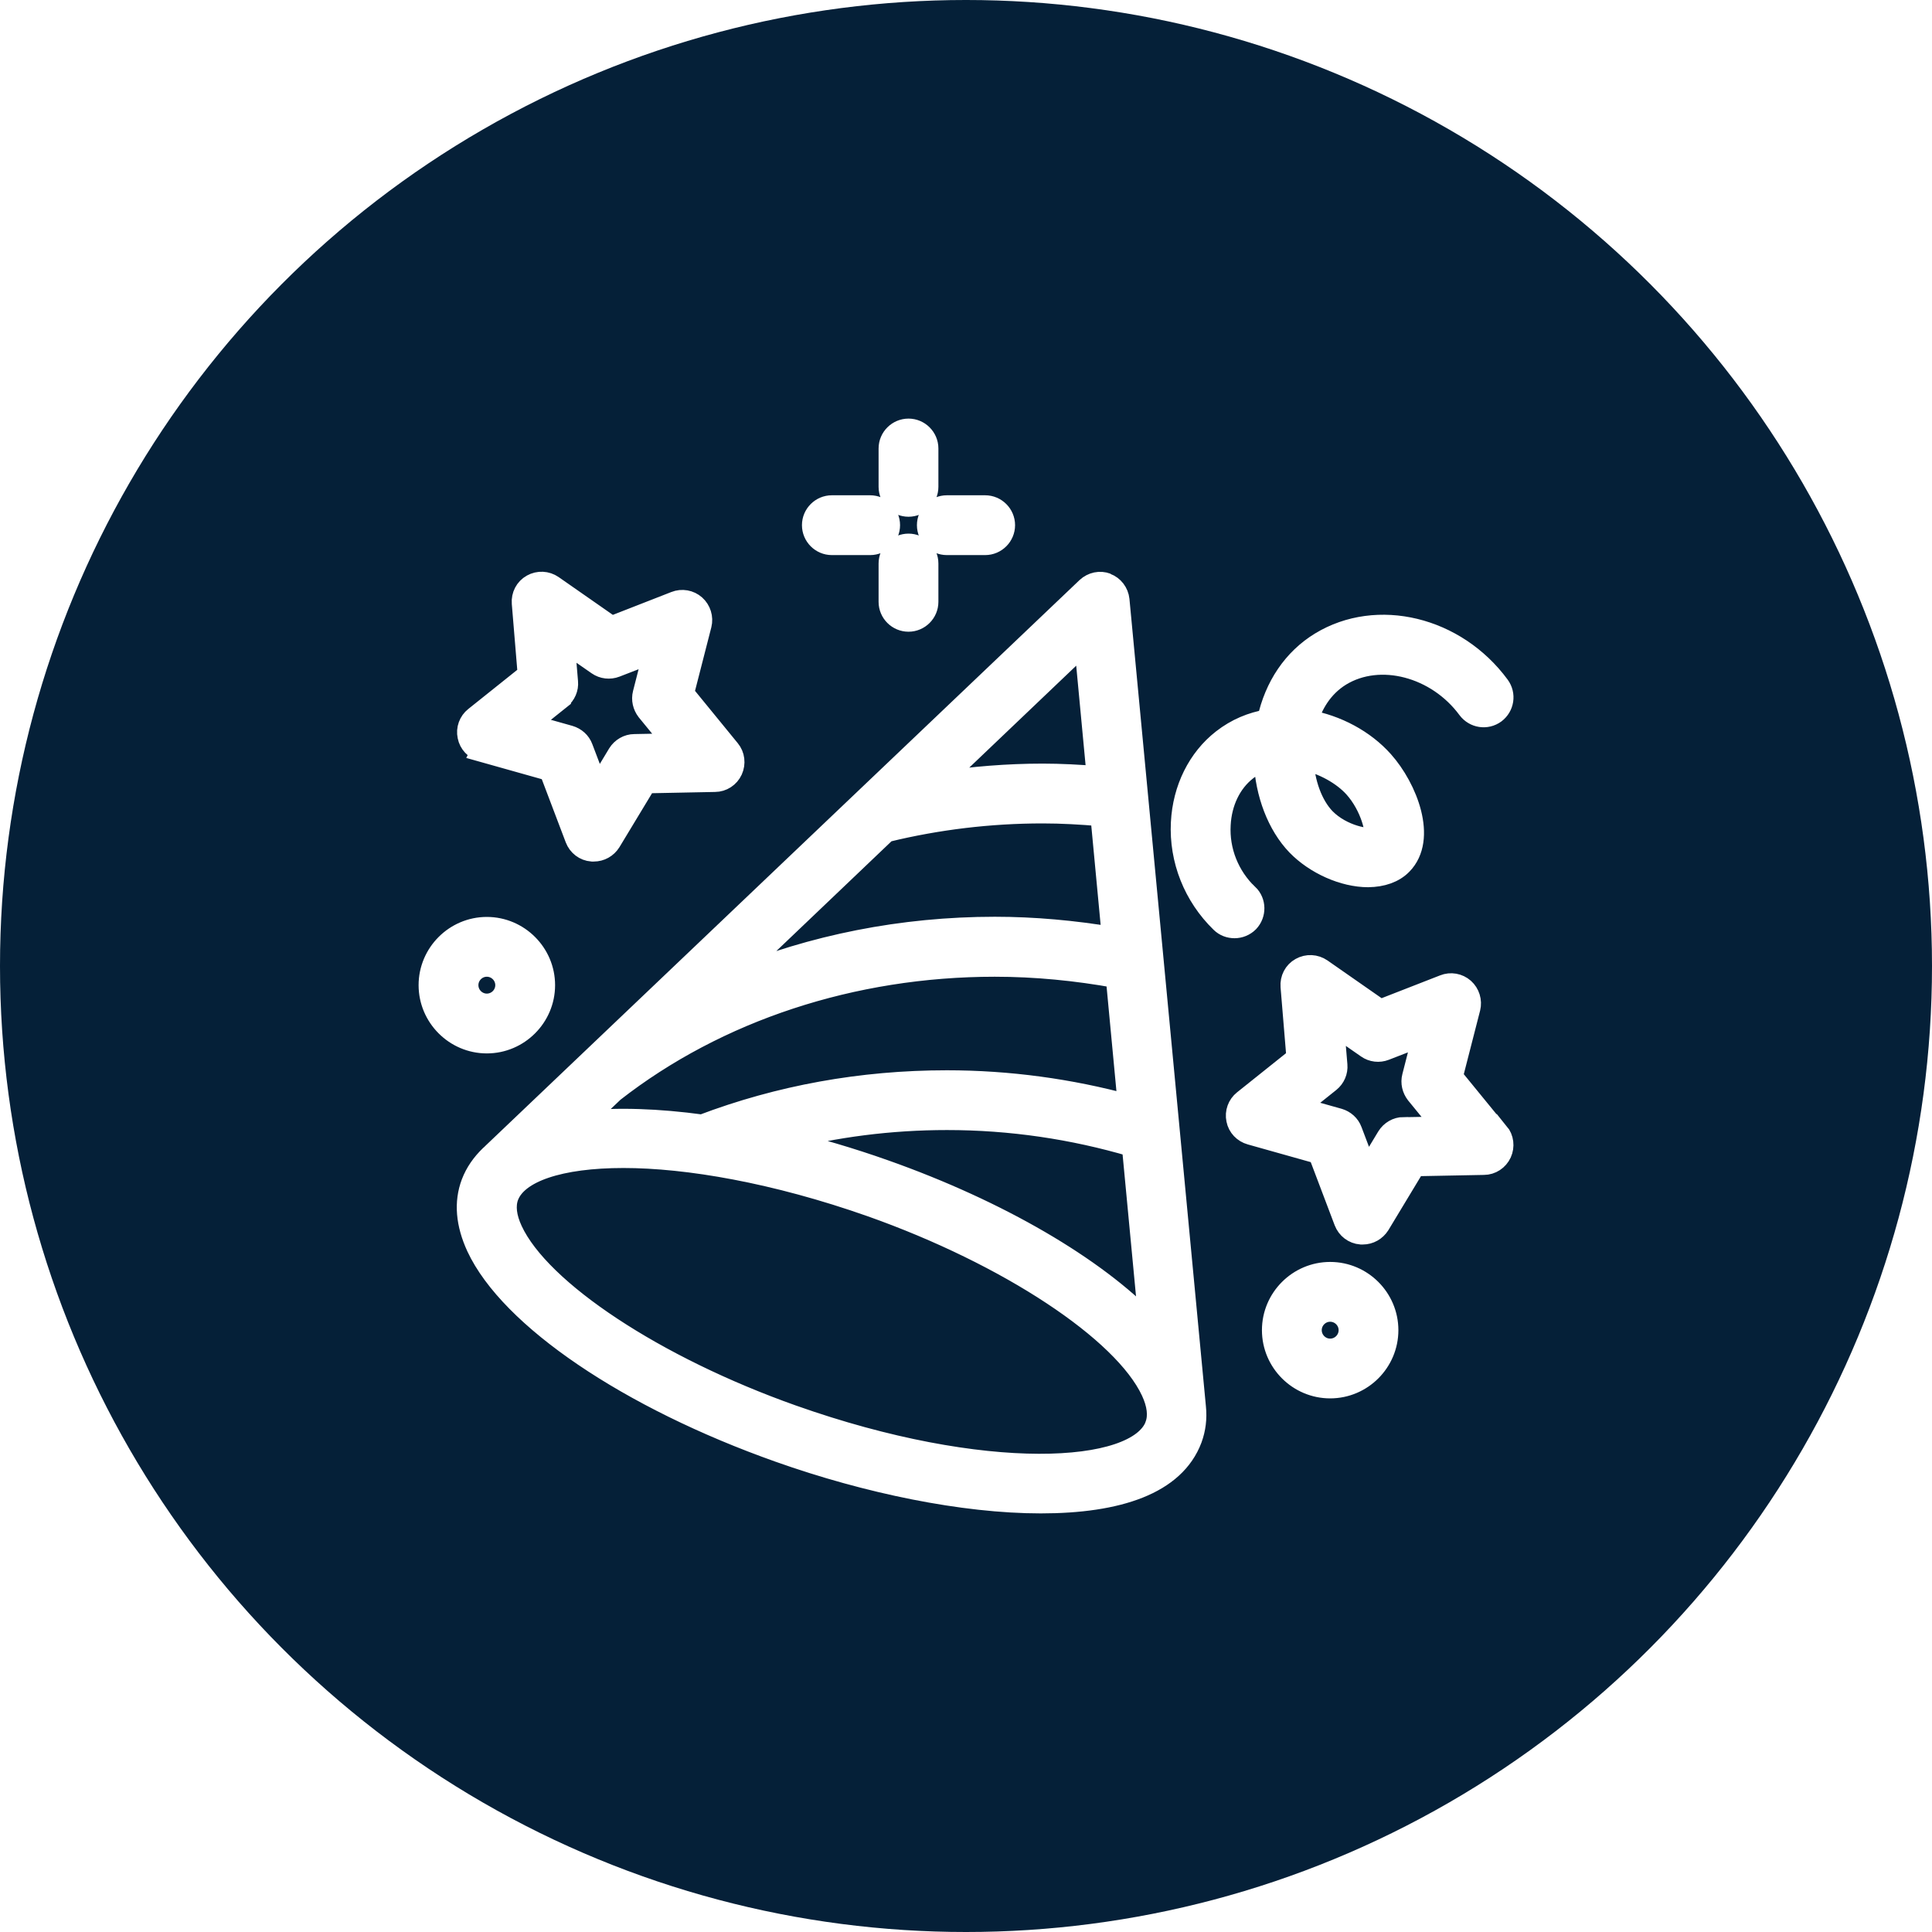 <svg width="45" height="45" viewBox="0 0 45 45" fill="none" xmlns="http://www.w3.org/2000/svg">
<rect x="0" y="0" width="45" height="45" fill="#808080" stroke="none"/>
<g clip-path="url(#clip0_5195_238)">
<rect width="45" height="45" fill="white"/>
<circle cx="22.5" cy="22.5" r="22.5" fill="#052038"/>
<mask id="path-2-outside-1_5195_238" maskUnits="userSpaceOnUse" x="9" y="9" width="27" height="27" fill="black">
<rect fill="white" x="9" y="9" width="27" height="27"/>
<path d="M25.781 13.598C25.62 13.536 25.442 13.576 25.317 13.692L11.482 26.866C11.482 26.866 11.46 26.888 11.451 26.897L11.42 26.924C11.232 27.107 11.085 27.312 10.991 27.558C10.821 28.009 10.866 28.505 11.112 29.04C11.884 30.696 14.647 32.571 18.152 33.812C20.205 34.54 22.438 35 24.241 35C26.045 35 27.357 34.562 27.75 33.513C27.835 33.281 27.866 33.036 27.839 32.777L26.058 13.973C26.04 13.804 25.929 13.656 25.768 13.598H25.781ZM25.268 14.973L25.562 18.094C25.13 18.058 24.701 18.036 24.286 18.036C23.469 18.036 22.656 18.103 21.853 18.223L25.263 14.973H25.268ZM20.661 19.362C21.839 19.076 23.058 18.929 24.286 18.929C24.728 18.929 25.183 18.955 25.647 18.995L25.915 21.839C25.009 21.688 24.089 21.603 23.17 21.603C21.018 21.603 18.924 22.022 17.036 22.804L20.656 19.353L20.661 19.362ZM26.92 33.201C26.487 34.357 22.906 34.549 18.455 32.973C15.268 31.844 12.58 30.071 11.924 28.661C11.781 28.353 11.75 28.085 11.83 27.866C12.045 27.29 13.036 26.955 14.522 26.955C16.009 26.955 18.054 27.304 20.295 28.094C23.482 29.223 26.17 30.995 26.826 32.402C26.969 32.71 27 32.978 26.92 33.196V33.201ZM26.768 30.835C25.513 29.527 23.272 28.205 20.594 27.259C19.812 26.982 19.009 26.745 18.214 26.558C19.451 26.237 20.737 26.071 22.058 26.071C23.54 26.071 24.991 26.286 26.38 26.696L26.772 30.835H26.768ZM22.054 25.179C20.067 25.179 18.152 25.527 16.353 26.21C15.335 26.071 14.375 26.036 13.554 26.125L14.29 25.424C16.705 23.54 19.857 22.5 23.17 22.5C24.12 22.5 25.071 22.594 26.005 22.763L26.286 25.745C24.92 25.375 23.5 25.179 22.054 25.179ZM34.897 26.397L33.821 25.08L34.232 23.478C34.272 23.317 34.219 23.143 34.094 23.031C33.969 22.92 33.79 22.888 33.634 22.951L32.147 23.531L30.777 22.576C30.634 22.478 30.451 22.469 30.299 22.554C30.147 22.638 30.062 22.804 30.076 22.978L30.214 24.643L28.969 25.638C28.839 25.741 28.777 25.911 28.812 26.076C28.844 26.241 28.969 26.37 29.13 26.415L30.719 26.862L31.321 28.451C31.384 28.612 31.527 28.723 31.701 28.737C31.714 28.737 31.728 28.737 31.741 28.737C31.897 28.737 32.04 28.656 32.125 28.522L32.955 27.147L34.562 27.116C34.732 27.116 34.888 27.013 34.96 26.857C35.031 26.701 35.009 26.518 34.902 26.388L34.897 26.397ZM32.692 26.268C32.54 26.268 32.397 26.353 32.317 26.482L31.835 27.281L31.478 26.339C31.429 26.205 31.317 26.107 31.183 26.067L30.214 25.795L30.969 25.192C31.085 25.098 31.147 24.955 31.134 24.808L31.054 23.853L31.844 24.402C31.964 24.487 32.12 24.505 32.259 24.451L33.156 24.103L32.906 25.08C32.87 25.219 32.906 25.362 32.991 25.473L33.63 26.255L32.696 26.272L32.692 26.268ZM11.219 17.495L12.808 17.942L13.411 19.531C13.473 19.692 13.616 19.804 13.79 19.817C13.804 19.817 13.817 19.817 13.83 19.817C13.987 19.817 14.13 19.737 14.214 19.603L15.045 18.228L16.652 18.196C16.821 18.196 16.978 18.094 17.049 17.938C17.12 17.781 17.098 17.598 16.991 17.469L15.915 16.152L16.326 14.549C16.366 14.388 16.312 14.214 16.188 14.103C16.062 13.991 15.884 13.96 15.728 14.022L14.241 14.603L12.87 13.647C12.728 13.549 12.545 13.54 12.393 13.625C12.241 13.71 12.156 13.875 12.17 14.049L12.308 15.714L11.062 16.71C10.933 16.812 10.87 16.982 10.906 17.147C10.938 17.312 11.062 17.442 11.223 17.487L11.219 17.495ZM13.049 16.268C13.165 16.174 13.228 16.031 13.214 15.884L13.134 14.929L13.924 15.478C14.045 15.562 14.201 15.58 14.339 15.527L15.237 15.179L14.987 16.156C14.951 16.295 14.987 16.438 15.071 16.549L15.71 17.33L14.777 17.348C14.625 17.348 14.482 17.433 14.402 17.562L13.92 18.362L13.562 17.42C13.513 17.286 13.402 17.188 13.263 17.147L12.295 16.875L13.049 16.272V16.268ZM12.679 22.946C12.679 22.21 12.076 21.607 11.339 21.607C10.603 21.607 10 22.21 10 22.946C10 23.683 10.603 24.286 11.339 24.286C12.076 24.286 12.679 23.683 12.679 22.946ZM10.893 22.946C10.893 22.701 11.094 22.5 11.339 22.5C11.585 22.5 11.786 22.701 11.786 22.946C11.786 23.192 11.585 23.393 11.339 23.393C11.094 23.393 10.893 23.192 10.893 22.946ZM30.982 29.643C30.245 29.643 29.643 30.245 29.643 30.982C29.643 31.719 30.245 32.321 30.982 32.321C31.719 32.321 32.321 31.719 32.321 30.982C32.321 30.245 31.719 29.643 30.982 29.643ZM30.982 31.429C30.737 31.429 30.536 31.228 30.536 30.982C30.536 30.737 30.737 30.536 30.982 30.536C31.228 30.536 31.429 30.737 31.429 30.982C31.429 31.228 31.228 31.429 30.982 31.429ZM29.062 20.839C28.616 20.411 28.38 19.817 28.415 19.21C28.442 18.683 28.665 18.223 29.027 17.938C29.156 17.835 29.304 17.759 29.451 17.714C29.487 18.487 29.763 19.214 30.214 19.683C30.638 20.12 31.299 20.415 31.866 20.415C32.192 20.411 32.464 20.317 32.647 20.13C33.232 19.536 32.768 18.357 32.21 17.732C31.777 17.245 31.13 16.897 30.451 16.781C30.558 16.424 30.781 16.005 31.223 15.732C32.138 15.174 33.469 15.522 34.196 16.509C34.344 16.705 34.62 16.75 34.821 16.603C35.018 16.455 35.062 16.179 34.915 15.978C33.906 14.607 32.08 14.165 30.759 14.969C30.13 15.353 29.701 15.987 29.531 16.772C29.156 16.835 28.799 16.982 28.478 17.232C27.911 17.674 27.562 18.375 27.522 19.161C27.478 20.022 27.812 20.866 28.442 21.478C28.527 21.562 28.638 21.603 28.755 21.603C28.87 21.603 28.987 21.558 29.076 21.469C29.245 21.29 29.241 21.009 29.067 20.839H29.062ZM31.545 18.335C31.946 18.781 32.076 19.393 32.018 19.505C31.893 19.589 31.255 19.473 30.857 19.067C30.558 18.755 30.37 18.237 30.344 17.683C30.826 17.781 31.277 18.04 31.545 18.335ZM21.161 12.679C20.915 12.679 20.714 12.88 20.714 13.125V14.018C20.714 14.263 20.915 14.464 21.161 14.464C21.406 14.464 21.607 14.263 21.607 14.018V13.125C21.607 12.88 21.406 12.679 21.161 12.679ZM22.054 12.679H22.946C23.192 12.679 23.393 12.478 23.393 12.232C23.393 11.987 23.192 11.786 22.946 11.786H22.054C21.808 11.786 21.607 11.987 21.607 12.232C21.607 12.478 21.808 12.679 22.054 12.679ZM21.161 11.786C21.406 11.786 21.607 11.585 21.607 11.339V10.446C21.607 10.201 21.406 10 21.161 10C20.915 10 20.714 10.201 20.714 10.446V11.339C20.714 11.585 20.915 11.786 21.161 11.786ZM19.375 12.679H20.268C20.513 12.679 20.714 12.478 20.714 12.232C20.714 11.987 20.513 11.786 20.268 11.786H19.375C19.13 11.786 18.929 11.987 18.929 12.232C18.929 12.478 19.13 12.679 19.375 12.679Z"/>
</mask>
<path d="M25.781 13.598C25.62 13.536 25.442 13.576 25.317 13.692L11.482 26.866C11.482 26.866 11.46 26.888 11.451 26.897L11.42 26.924C11.232 27.107 11.085 27.312 10.991 27.558C10.821 28.009 10.866 28.505 11.112 29.04C11.884 30.696 14.647 32.571 18.152 33.812C20.205 34.54 22.438 35 24.241 35C26.045 35 27.357 34.562 27.75 33.513C27.835 33.281 27.866 33.036 27.839 32.777L26.058 13.973C26.04 13.804 25.929 13.656 25.768 13.598H25.781ZM25.268 14.973L25.562 18.094C25.13 18.058 24.701 18.036 24.286 18.036C23.469 18.036 22.656 18.103 21.853 18.223L25.263 14.973H25.268ZM20.661 19.362C21.839 19.076 23.058 18.929 24.286 18.929C24.728 18.929 25.183 18.955 25.647 18.995L25.915 21.839C25.009 21.688 24.089 21.603 23.17 21.603C21.018 21.603 18.924 22.022 17.036 22.804L20.656 19.353L20.661 19.362ZM26.92 33.201C26.487 34.357 22.906 34.549 18.455 32.973C15.268 31.844 12.58 30.071 11.924 28.661C11.781 28.353 11.75 28.085 11.83 27.866C12.045 27.29 13.036 26.955 14.522 26.955C16.009 26.955 18.054 27.304 20.295 28.094C23.482 29.223 26.17 30.995 26.826 32.402C26.969 32.71 27 32.978 26.92 33.196V33.201ZM26.768 30.835C25.513 29.527 23.272 28.205 20.594 27.259C19.812 26.982 19.009 26.745 18.214 26.558C19.451 26.237 20.737 26.071 22.058 26.071C23.54 26.071 24.991 26.286 26.38 26.696L26.772 30.835H26.768ZM22.054 25.179C20.067 25.179 18.152 25.527 16.353 26.21C15.335 26.071 14.375 26.036 13.554 26.125L14.29 25.424C16.705 23.54 19.857 22.5 23.17 22.5C24.12 22.5 25.071 22.594 26.005 22.763L26.286 25.745C24.92 25.375 23.5 25.179 22.054 25.179ZM34.897 26.397L33.821 25.08L34.232 23.478C34.272 23.317 34.219 23.143 34.094 23.031C33.969 22.92 33.79 22.888 33.634 22.951L32.147 23.531L30.777 22.576C30.634 22.478 30.451 22.469 30.299 22.554C30.147 22.638 30.062 22.804 30.076 22.978L30.214 24.643L28.969 25.638C28.839 25.741 28.777 25.911 28.812 26.076C28.844 26.241 28.969 26.37 29.13 26.415L30.719 26.862L31.321 28.451C31.384 28.612 31.527 28.723 31.701 28.737C31.714 28.737 31.728 28.737 31.741 28.737C31.897 28.737 32.04 28.656 32.125 28.522L32.955 27.147L34.562 27.116C34.732 27.116 34.888 27.013 34.96 26.857C35.031 26.701 35.009 26.518 34.902 26.388L34.897 26.397ZM32.692 26.268C32.54 26.268 32.397 26.353 32.317 26.482L31.835 27.281L31.478 26.339C31.429 26.205 31.317 26.107 31.183 26.067L30.214 25.795L30.969 25.192C31.085 25.098 31.147 24.955 31.134 24.808L31.054 23.853L31.844 24.402C31.964 24.487 32.12 24.505 32.259 24.451L33.156 24.103L32.906 25.08C32.87 25.219 32.906 25.362 32.991 25.473L33.63 26.255L32.696 26.272L32.692 26.268ZM11.219 17.495L12.808 17.942L13.411 19.531C13.473 19.692 13.616 19.804 13.79 19.817C13.804 19.817 13.817 19.817 13.83 19.817C13.987 19.817 14.13 19.737 14.214 19.603L15.045 18.228L16.652 18.196C16.821 18.196 16.978 18.094 17.049 17.938C17.12 17.781 17.098 17.598 16.991 17.469L15.915 16.152L16.326 14.549C16.366 14.388 16.312 14.214 16.188 14.103C16.062 13.991 15.884 13.96 15.728 14.022L14.241 14.603L12.87 13.647C12.728 13.549 12.545 13.54 12.393 13.625C12.241 13.71 12.156 13.875 12.17 14.049L12.308 15.714L11.062 16.71C10.933 16.812 10.87 16.982 10.906 17.147C10.938 17.312 11.062 17.442 11.223 17.487L11.219 17.495ZM13.049 16.268C13.165 16.174 13.228 16.031 13.214 15.884L13.134 14.929L13.924 15.478C14.045 15.562 14.201 15.58 14.339 15.527L15.237 15.179L14.987 16.156C14.951 16.295 14.987 16.438 15.071 16.549L15.71 17.33L14.777 17.348C14.625 17.348 14.482 17.433 14.402 17.562L13.92 18.362L13.562 17.42C13.513 17.286 13.402 17.188 13.263 17.147L12.295 16.875L13.049 16.272V16.268ZM12.679 22.946C12.679 22.21 12.076 21.607 11.339 21.607C10.603 21.607 10 22.21 10 22.946C10 23.683 10.603 24.286 11.339 24.286C12.076 24.286 12.679 23.683 12.679 22.946ZM10.893 22.946C10.893 22.701 11.094 22.5 11.339 22.5C11.585 22.5 11.786 22.701 11.786 22.946C11.786 23.192 11.585 23.393 11.339 23.393C11.094 23.393 10.893 23.192 10.893 22.946ZM30.982 29.643C30.245 29.643 29.643 30.245 29.643 30.982C29.643 31.719 30.245 32.321 30.982 32.321C31.719 32.321 32.321 31.719 32.321 30.982C32.321 30.245 31.719 29.643 30.982 29.643ZM30.982 31.429C30.737 31.429 30.536 31.228 30.536 30.982C30.536 30.737 30.737 30.536 30.982 30.536C31.228 30.536 31.429 30.737 31.429 30.982C31.429 31.228 31.228 31.429 30.982 31.429ZM29.062 20.839C28.616 20.411 28.38 19.817 28.415 19.21C28.442 18.683 28.665 18.223 29.027 17.938C29.156 17.835 29.304 17.759 29.451 17.714C29.487 18.487 29.763 19.214 30.214 19.683C30.638 20.12 31.299 20.415 31.866 20.415C32.192 20.411 32.464 20.317 32.647 20.13C33.232 19.536 32.768 18.357 32.21 17.732C31.777 17.245 31.13 16.897 30.451 16.781C30.558 16.424 30.781 16.005 31.223 15.732C32.138 15.174 33.469 15.522 34.196 16.509C34.344 16.705 34.62 16.75 34.821 16.603C35.018 16.455 35.062 16.179 34.915 15.978C33.906 14.607 32.08 14.165 30.759 14.969C30.13 15.353 29.701 15.987 29.531 16.772C29.156 16.835 28.799 16.982 28.478 17.232C27.911 17.674 27.562 18.375 27.522 19.161C27.478 20.022 27.812 20.866 28.442 21.478C28.527 21.562 28.638 21.603 28.755 21.603C28.87 21.603 28.987 21.558 29.076 21.469C29.245 21.29 29.241 21.009 29.067 20.839H29.062ZM31.545 18.335C31.946 18.781 32.076 19.393 32.018 19.505C31.893 19.589 31.255 19.473 30.857 19.067C30.558 18.755 30.37 18.237 30.344 17.683C30.826 17.781 31.277 18.04 31.545 18.335ZM21.161 12.679C20.915 12.679 20.714 12.88 20.714 13.125V14.018C20.714 14.263 20.915 14.464 21.161 14.464C21.406 14.464 21.607 14.263 21.607 14.018V13.125C21.607 12.88 21.406 12.679 21.161 12.679ZM22.054 12.679H22.946C23.192 12.679 23.393 12.478 23.393 12.232C23.393 11.987 23.192 11.786 22.946 11.786H22.054C21.808 11.786 21.607 11.987 21.607 12.232C21.607 12.478 21.808 12.679 22.054 12.679ZM21.161 11.786C21.406 11.786 21.607 11.585 21.607 11.339V10.446C21.607 10.201 21.406 10 21.161 10C20.915 10 20.714 10.201 20.714 10.446V11.339C20.714 11.585 20.915 11.786 21.161 11.786ZM19.375 12.679H20.268C20.513 12.679 20.714 12.478 20.714 12.232C20.714 11.987 20.513 11.786 20.268 11.786H19.375C19.13 11.786 18.929 11.987 18.929 12.232C18.929 12.478 19.13 12.679 19.375 12.679Z" fill="white"/>
<path d="M25.781 13.598C25.62 13.536 25.442 13.576 25.317 13.692L11.482 26.866C11.482 26.866 11.46 26.888 11.451 26.897L11.42 26.924C11.232 27.107 11.085 27.312 10.991 27.558C10.821 28.009 10.866 28.505 11.112 29.04C11.884 30.696 14.647 32.571 18.152 33.812C20.205 34.54 22.438 35 24.241 35C26.045 35 27.357 34.562 27.75 33.513C27.835 33.281 27.866 33.036 27.839 32.777L26.058 13.973C26.04 13.804 25.929 13.656 25.768 13.598H25.781ZM25.268 14.973L25.562 18.094C25.13 18.058 24.701 18.036 24.286 18.036C23.469 18.036 22.656 18.103 21.853 18.223L25.263 14.973H25.268ZM20.661 19.362C21.839 19.076 23.058 18.929 24.286 18.929C24.728 18.929 25.183 18.955 25.647 18.995L25.915 21.839C25.009 21.688 24.089 21.603 23.17 21.603C21.018 21.603 18.924 22.022 17.036 22.804L20.656 19.353L20.661 19.362ZM26.92 33.201C26.487 34.357 22.906 34.549 18.455 32.973C15.268 31.844 12.58 30.071 11.924 28.661C11.781 28.353 11.75 28.085 11.83 27.866C12.045 27.29 13.036 26.955 14.522 26.955C16.009 26.955 18.054 27.304 20.295 28.094C23.482 29.223 26.17 30.995 26.826 32.402C26.969 32.71 27 32.978 26.92 33.196V33.201ZM26.768 30.835C25.513 29.527 23.272 28.205 20.594 27.259C19.812 26.982 19.009 26.745 18.214 26.558C19.451 26.237 20.737 26.071 22.058 26.071C23.54 26.071 24.991 26.286 26.38 26.696L26.772 30.835H26.768ZM22.054 25.179C20.067 25.179 18.152 25.527 16.353 26.21C15.335 26.071 14.375 26.036 13.554 26.125L14.29 25.424C16.705 23.54 19.857 22.5 23.17 22.5C24.12 22.5 25.071 22.594 26.005 22.763L26.286 25.745C24.92 25.375 23.5 25.179 22.054 25.179ZM34.897 26.397L33.821 25.08L34.232 23.478C34.272 23.317 34.219 23.143 34.094 23.031C33.969 22.92 33.79 22.888 33.634 22.951L32.147 23.531L30.777 22.576C30.634 22.478 30.451 22.469 30.299 22.554C30.147 22.638 30.062 22.804 30.076 22.978L30.214 24.643L28.969 25.638C28.839 25.741 28.777 25.911 28.812 26.076C28.844 26.241 28.969 26.37 29.13 26.415L30.719 26.862L31.321 28.451C31.384 28.612 31.527 28.723 31.701 28.737C31.714 28.737 31.728 28.737 31.741 28.737C31.897 28.737 32.04 28.656 32.125 28.522L32.955 27.147L34.562 27.116C34.732 27.116 34.888 27.013 34.96 26.857C35.031 26.701 35.009 26.518 34.902 26.388L34.897 26.397ZM32.692 26.268C32.54 26.268 32.397 26.353 32.317 26.482L31.835 27.281L31.478 26.339C31.429 26.205 31.317 26.107 31.183 26.067L30.214 25.795L30.969 25.192C31.085 25.098 31.147 24.955 31.134 24.808L31.054 23.853L31.844 24.402C31.964 24.487 32.12 24.505 32.259 24.451L33.156 24.103L32.906 25.08C32.87 25.219 32.906 25.362 32.991 25.473L33.63 26.255L32.696 26.272L32.692 26.268ZM11.219 17.495L12.808 17.942L13.411 19.531C13.473 19.692 13.616 19.804 13.79 19.817C13.804 19.817 13.817 19.817 13.83 19.817C13.987 19.817 14.13 19.737 14.214 19.603L15.045 18.228L16.652 18.196C16.821 18.196 16.978 18.094 17.049 17.938C17.12 17.781 17.098 17.598 16.991 17.469L15.915 16.152L16.326 14.549C16.366 14.388 16.312 14.214 16.188 14.103C16.062 13.991 15.884 13.96 15.728 14.022L14.241 14.603L12.87 13.647C12.728 13.549 12.545 13.54 12.393 13.625C12.241 13.71 12.156 13.875 12.17 14.049L12.308 15.714L11.062 16.71C10.933 16.812 10.87 16.982 10.906 17.147C10.938 17.312 11.062 17.442 11.223 17.487L11.219 17.495ZM13.049 16.268C13.165 16.174 13.228 16.031 13.214 15.884L13.134 14.929L13.924 15.478C14.045 15.562 14.201 15.58 14.339 15.527L15.237 15.179L14.987 16.156C14.951 16.295 14.987 16.438 15.071 16.549L15.71 17.33L14.777 17.348C14.625 17.348 14.482 17.433 14.402 17.562L13.92 18.362L13.562 17.42C13.513 17.286 13.402 17.188 13.263 17.147L12.295 16.875L13.049 16.272V16.268ZM12.679 22.946C12.679 22.21 12.076 21.607 11.339 21.607C10.603 21.607 10 22.21 10 22.946C10 23.683 10.603 24.286 11.339 24.286C12.076 24.286 12.679 23.683 12.679 22.946ZM10.893 22.946C10.893 22.701 11.094 22.5 11.339 22.5C11.585 22.5 11.786 22.701 11.786 22.946C11.786 23.192 11.585 23.393 11.339 23.393C11.094 23.393 10.893 23.192 10.893 22.946ZM30.982 29.643C30.245 29.643 29.643 30.245 29.643 30.982C29.643 31.719 30.245 32.321 30.982 32.321C31.719 32.321 32.321 31.719 32.321 30.982C32.321 30.245 31.719 29.643 30.982 29.643ZM30.982 31.429C30.737 31.429 30.536 31.228 30.536 30.982C30.536 30.737 30.737 30.536 30.982 30.536C31.228 30.536 31.429 30.737 31.429 30.982C31.429 31.228 31.228 31.429 30.982 31.429ZM29.062 20.839C28.616 20.411 28.38 19.817 28.415 19.21C28.442 18.683 28.665 18.223 29.027 17.938C29.156 17.835 29.304 17.759 29.451 17.714C29.487 18.487 29.763 19.214 30.214 19.683C30.638 20.12 31.299 20.415 31.866 20.415C32.192 20.411 32.464 20.317 32.647 20.13C33.232 19.536 32.768 18.357 32.21 17.732C31.777 17.245 31.13 16.897 30.451 16.781C30.558 16.424 30.781 16.005 31.223 15.732C32.138 15.174 33.469 15.522 34.196 16.509C34.344 16.705 34.62 16.75 34.821 16.603C35.018 16.455 35.062 16.179 34.915 15.978C33.906 14.607 32.08 14.165 30.759 14.969C30.13 15.353 29.701 15.987 29.531 16.772C29.156 16.835 28.799 16.982 28.478 17.232C27.911 17.674 27.562 18.375 27.522 19.161C27.478 20.022 27.812 20.866 28.442 21.478C28.527 21.562 28.638 21.603 28.755 21.603C28.87 21.603 28.987 21.558 29.076 21.469C29.245 21.29 29.241 21.009 29.067 20.839H29.062ZM31.545 18.335C31.946 18.781 32.076 19.393 32.018 19.505C31.893 19.589 31.255 19.473 30.857 19.067C30.558 18.755 30.37 18.237 30.344 17.683C30.826 17.781 31.277 18.04 31.545 18.335ZM21.161 12.679C20.915 12.679 20.714 12.88 20.714 13.125V14.018C20.714 14.263 20.915 14.464 21.161 14.464C21.406 14.464 21.607 14.263 21.607 14.018V13.125C21.607 12.88 21.406 12.679 21.161 12.679ZM22.054 12.679H22.946C23.192 12.679 23.393 12.478 23.393 12.232C23.393 11.987 23.192 11.786 22.946 11.786H22.054C21.808 11.786 21.607 11.987 21.607 12.232C21.607 12.478 21.808 12.679 22.054 12.679ZM21.161 11.786C21.406 11.786 21.607 11.585 21.607 11.339V10.446C21.607 10.201 21.406 10 21.161 10C20.915 10 20.714 10.201 20.714 10.446V11.339C20.714 11.585 20.915 11.786 21.161 11.786ZM19.375 12.679H20.268C20.513 12.679 20.714 12.478 20.714 12.232C20.714 11.987 20.513 11.786 20.268 11.786H19.375C19.13 11.786 18.929 11.987 18.929 12.232C18.929 12.478 19.13 12.679 19.375 12.679Z" stroke="white" stroke-width="0.5" mask="url(#path-2-outside-1_5195_238)"/>
</g>
<defs>
<clipPath id="clip0_5195_238">
<rect width="45" height="45" fill="white"/>
</clipPath>
</defs>
</svg>
